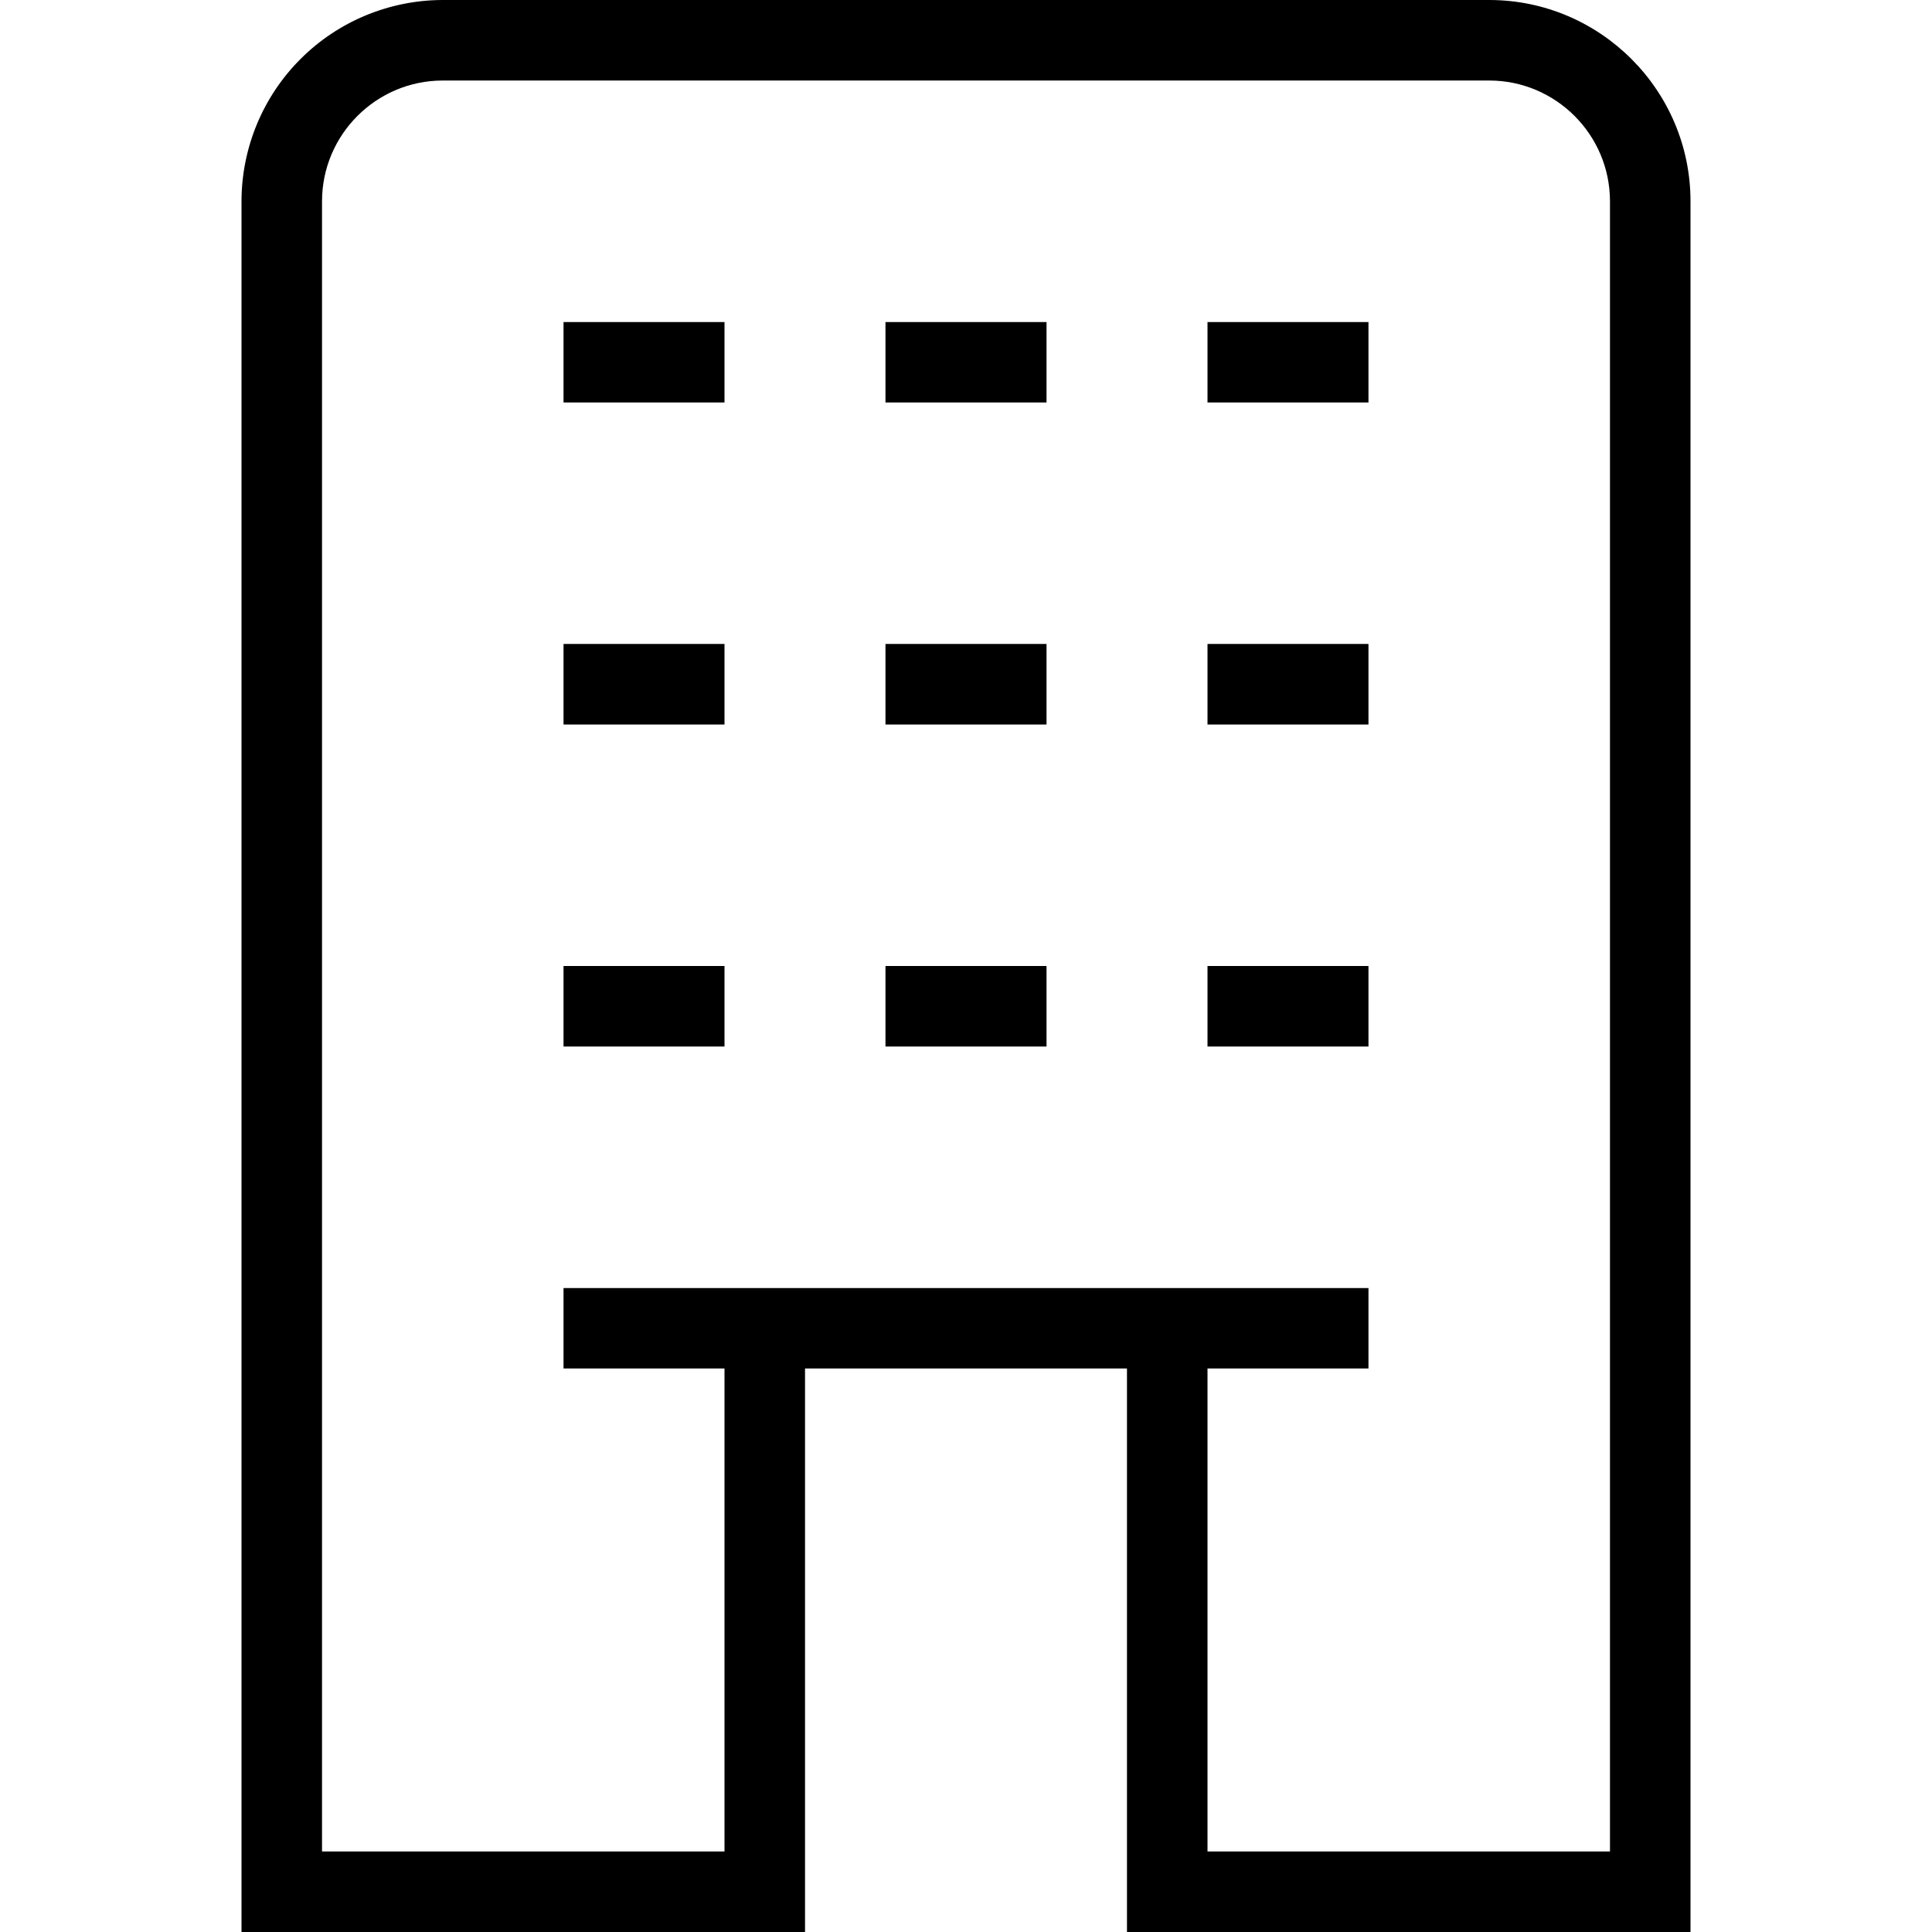 <svg width="22" height="22" viewBox="0 0 22 22" fill="none" xmlns="http://www.w3.org/2000/svg">
    <g clip-path="url(#clip0_66_94)">
        <path d="M16.958 0H5.042C4.434 0.001 3.852 0.242 3.422 0.672C2.992 1.102 2.751 1.684 2.75 2.292V22H9.167V15.583H12.833V22H19.25V2.292C19.25 1.028 18.221 0 16.958 0ZM18.333 21.083H13.75V15.583H15.583V14.667H6.417V15.583H8.25V21.083H3.667V2.292C3.667 1.534 4.284 0.917 5.042 0.917H16.958C17.716 0.917 18.333 1.534 18.333 2.292V21.083ZM6.417 11H8.25V11.917H6.417V11ZM13.75 11H15.583V11.917H13.75V11ZM6.417 3.667H8.25V4.583H6.417V3.667ZM13.75 3.667H15.583V4.583H13.75V3.667ZM6.417 7.333H8.25V8.25H6.417V7.333ZM13.75 7.333H15.583V8.25H13.75V7.333ZM10.083 11H11.917V11.917H10.083V11ZM10.083 3.667H11.917V4.583H10.083V3.667ZM10.083 7.333H11.917V8.25H10.083V7.333Z" fill="black"/>
    </g>
    <defs>
        <clipPath id="clip0_66_94">
            <rect width="22" height="22" fill="white"/>
        </clipPath>
    </defs>
</svg>
